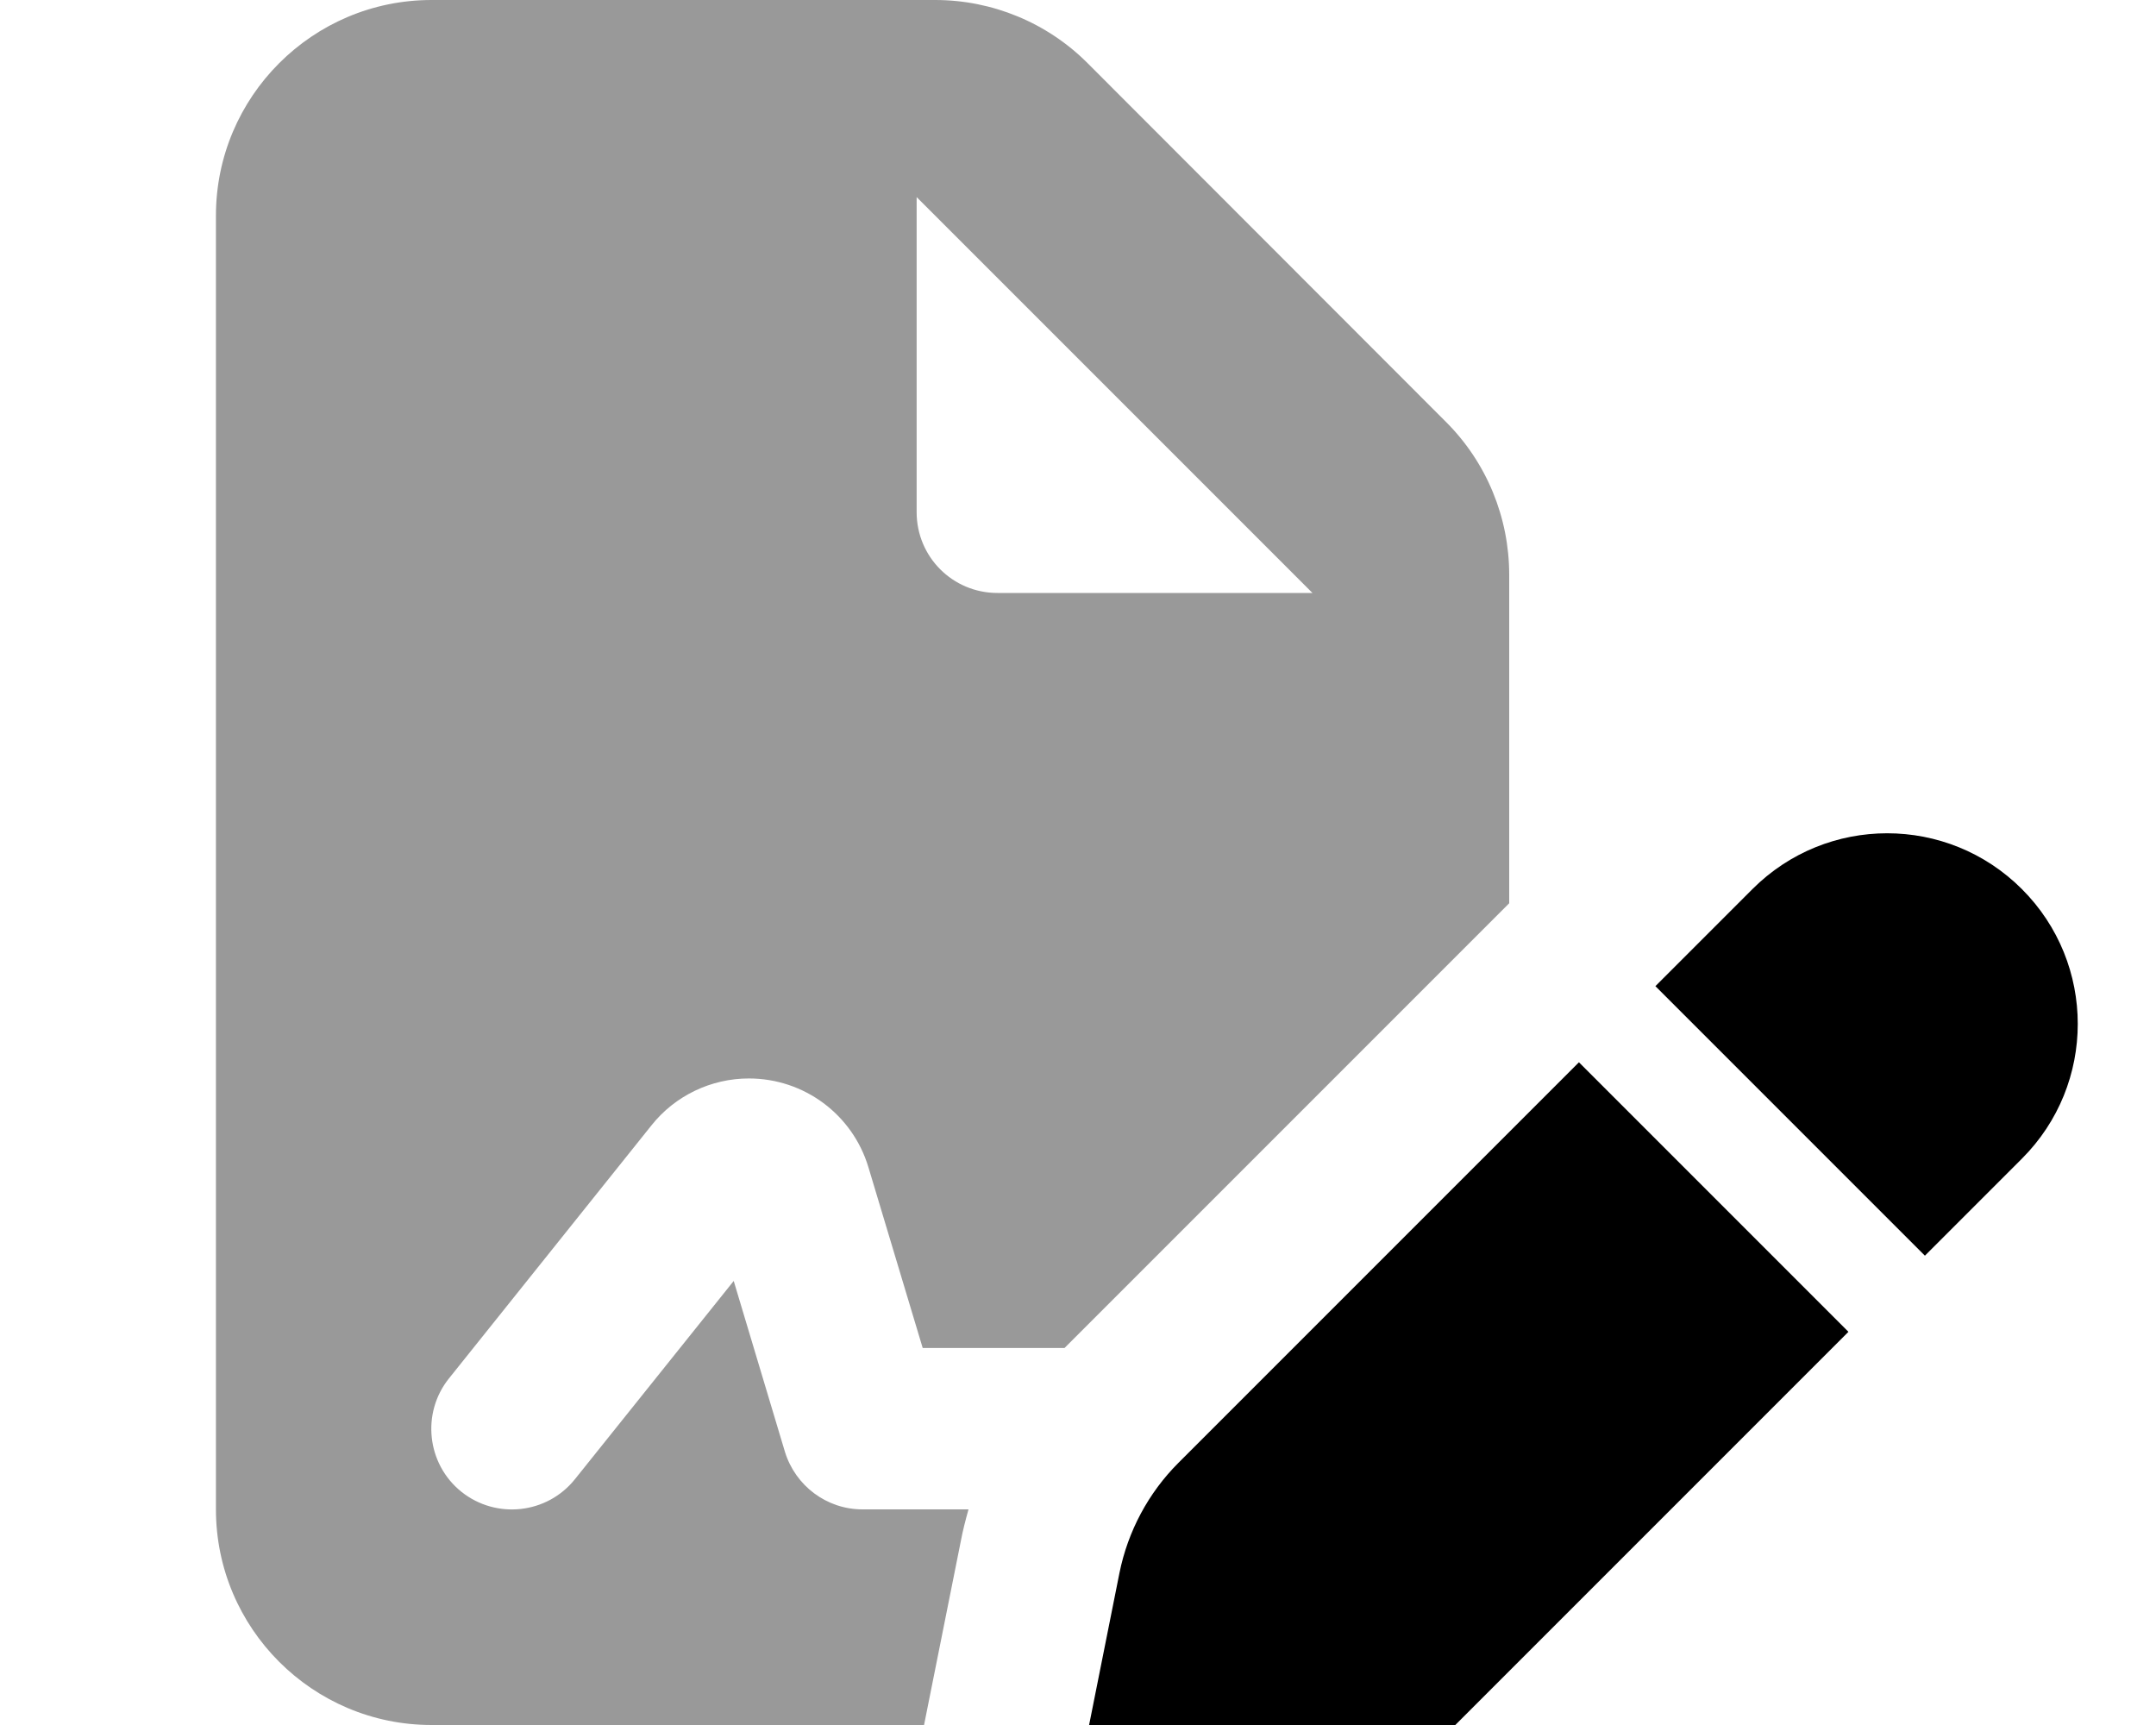 <svg xmlns="http://www.w3.org/2000/svg" viewBox="0 0 640 512"><!--! Font Awesome Pro 7.0.0 by @fontawesome - https://fontawesome.com License - https://fontawesome.com/license (Commercial License) Copyright 2025 Fonticons, Inc. --><path opacity=".4" fill="currentColor" d="M64.1 64l0 384c0 35.3 28.7 64 64 64l146.2 0 10.9-54.5c.6-3.2 1.4-6.3 2.3-9.5l-31.5 0c-10.6 0-19.9-7-23-17.1l-15.2-50.7-47.1 58.8c-8.3 10.4-23.4 12-33.7 3.8s-12-23.4-3.7-33.7l60.1-75.1c7-8.8 17.7-13.9 28.9-13.9 16.4 0 30.8 10.7 35.5 26.4l16.1 53.6 42.1 0 132-132 0-97.5c0-17-6.7-33.3-18.7-45.3L322.8 18.7C310.8 6.7 294.5 0 277.6 0L128.1 0c-35.3 0-64 28.7-64 64zm208-5.5l117.5 117.5-93.5 0c-13.3 0-24-10.7-24-24l0-93.5z"/><path fill="currentColor" d="M320.4 526.5l11.9-59.6c2.5-12.4 8.6-23.8 17.5-32.7l118.9-118.9 80 80-118.9 118.9c-8.9 8.9-20.3 15-32.7 17.5l-59.6 11.9c-.9 .2-1.9 .3-2.9 .3-8 0-14.6-6.5-14.6-14.6 0-1 .1-1.9 .3-2.9zm251-153.8l-80-80 28.8-28.8c22.1-22.1 57.9-22.1 80 0s22.1 57.9 0 80l-28.8 28.8z"/></svg>